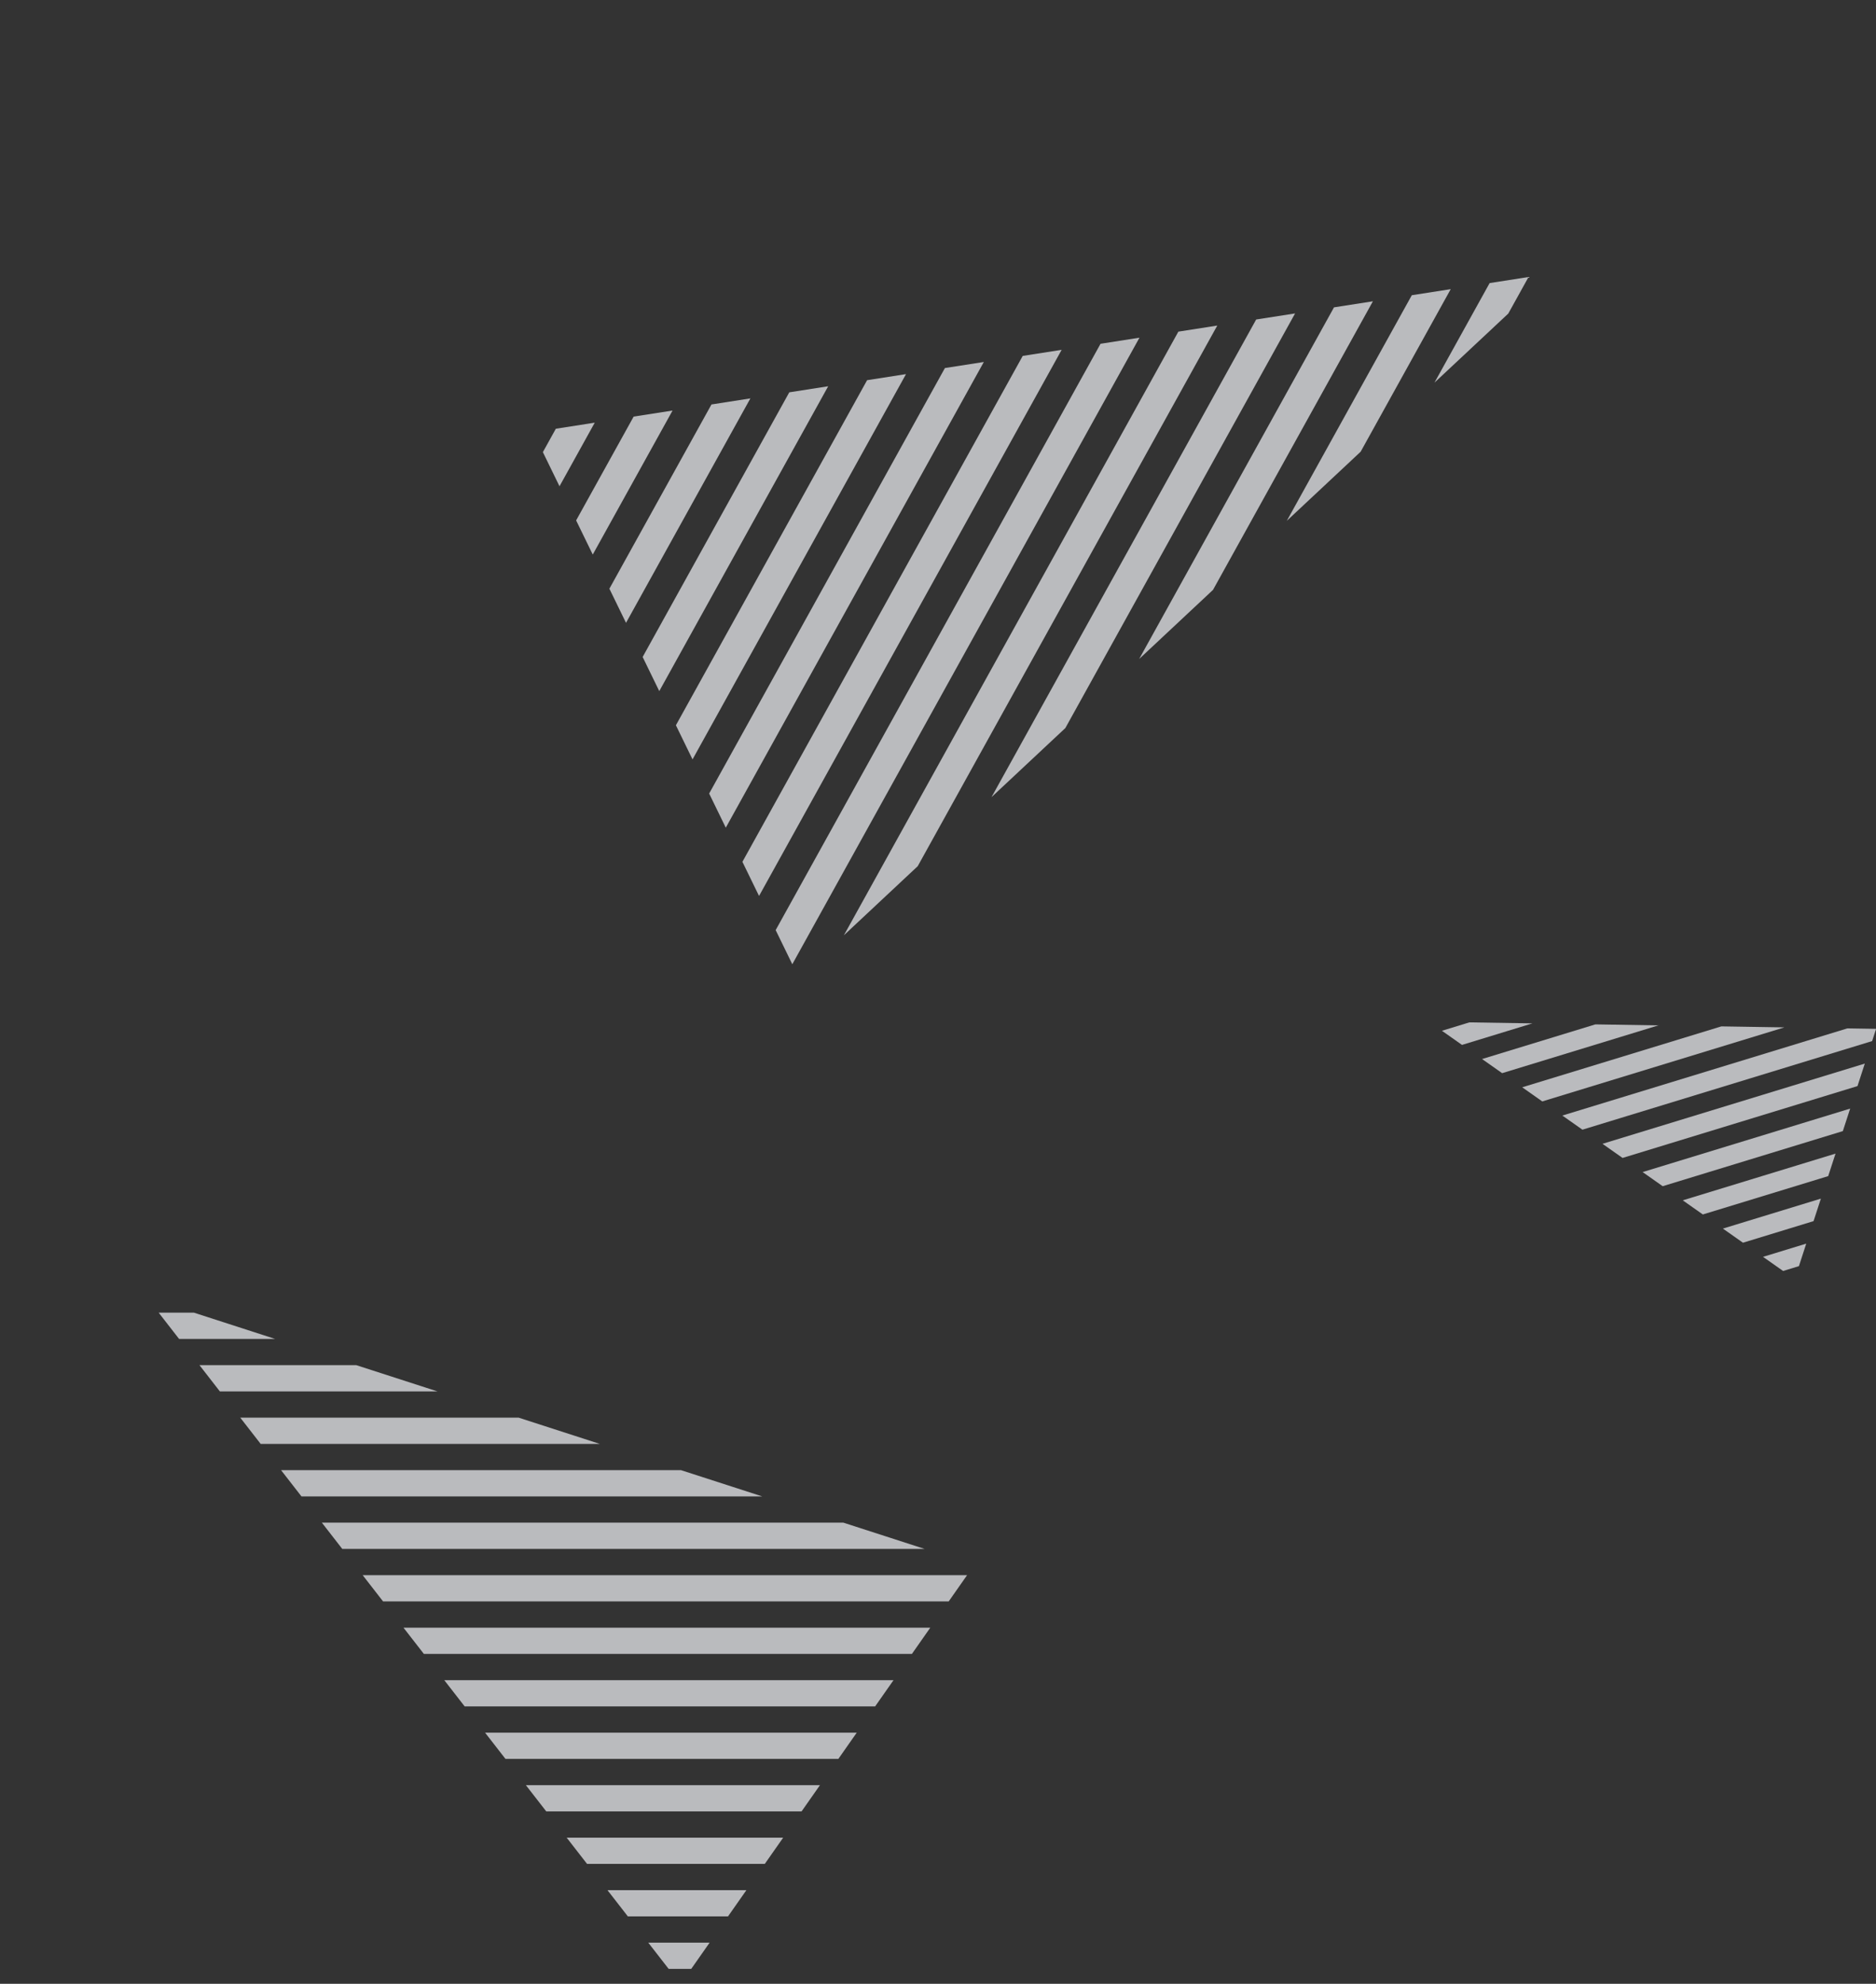 <svg xmlns="http://www.w3.org/2000/svg" xmlns:xlink="http://www.w3.org/1999/xlink" width="428.967" height="453.462" viewBox="0 0 428.967 453.462"><rect x="0" y="0" width="428.967" height="453.462" fill="#333333" stroke="none"/><defs><clipPath id="a"><path d="M30.078,0,60.155,97.688H0Z" transform="matrix(0.819, 0.574, -0.574, 0.819, 487.622, 289.888)" fill="#f0f1f5"/></clipPath><clipPath id="b"><path d="M69.281,0l69.281,225.016H0Z" transform="matrix(0.819, 0.574, -0.574, 0.819, 560.654, 242.626)" fill="#f0f1f5"/></clipPath><clipPath id="c"><path d="M58.5,0,117,190H0Z" transform="matrix(0.819, 0.574, -0.574, 0.819, 540.569, 242.626)" fill="#f0f1f5"/></clipPath></defs><g transform="translate(83.374 -1684.525)"><g transform="translate(99.442 2497.749) rotate(-107)" clip-path="url(#a)"><rect width="4.43" height="200.834" transform="translate(425.247 247.884)" fill="#f0f1f5" opacity="0.718"/><rect width="4.43" height="200.834" transform="translate(434.108 247.884)" fill="#f0f1f5" opacity="0.718"/><rect width="4.43" height="200.834" transform="translate(442.968 247.884)" fill="#f0f1f5" opacity="0.718"/><rect width="4.43" height="200.834" transform="translate(451.828 247.884)" fill="#f0f1f5" opacity="0.718"/><rect width="4.43" height="200.834" transform="translate(460.689 247.884)" fill="#f0f1f5" opacity="0.718"/><rect width="4.43" height="200.834" transform="translate(469.549 247.884)" fill="#f0f1f5" opacity="0.718"/><rect width="4.43" height="200.834" transform="translate(478.409 247.884)" fill="#f0f1f5" opacity="0.718"/><rect width="4.43" height="200.834" transform="translate(487.27 247.884)" fill="#f0f1f5" opacity="0.718"/><rect width="4.43" height="200.834" transform="translate(496.13 247.884)" fill="#f0f1f5" opacity="0.718"/><rect width="4.43" height="200.834" transform="translate(504.991 247.884)" fill="#f0f1f5" opacity="0.718"/><rect width="4.43" height="200.834" transform="translate(513.851 247.884)" fill="#f0f1f5" opacity="0.718"/><rect width="4.43" height="200.834" transform="translate(522.711 247.884)" fill="#f0f1f5" opacity="0.718"/><rect width="4.43" height="200.834" transform="translate(531.572 247.884)" fill="#f0f1f5" opacity="0.718"/><rect width="4.43" height="200.834" transform="translate(540.432 247.884)" fill="#f0f1f5" opacity="0.718"/><rect width="4.43" height="200.834" transform="translate(549.292 247.884)" fill="#f0f1f5" opacity="0.718"/></g><g transform="matrix(0.875, 0.485, -0.485, 0.875, -131.957, 1200.509)" clip-path="url(#b)"><rect width="7.106" height="322.128" transform="translate(421.417 231.226)" fill="#f0f1f5" opacity="0.718"/><rect width="7.106" height="322.128" transform="translate(435.628 231.226)" fill="#f0f1f5" opacity="0.718"/><rect width="7.106" height="322.128" transform="translate(449.84 231.226)" fill="#f0f1f5" opacity="0.718"/><rect width="7.106" height="322.128" transform="translate(464.052 231.226)" fill="#f0f1f5" opacity="0.718"/><rect width="7.106" height="322.128" transform="translate(478.263 231.226)" fill="#f0f1f5" opacity="0.718"/><rect width="7.106" height="322.128" transform="translate(492.475 231.226)" fill="#f0f1f5" opacity="0.718"/><rect width="7.106" height="322.128" transform="translate(506.686 231.226)" fill="#f0f1f5" opacity="0.718"/><rect width="7.106" height="322.128" transform="translate(520.898 231.226)" fill="#f0f1f5" opacity="0.718"/><rect width="7.106" height="322.128" transform="translate(535.109 231.226)" fill="#f0f1f5" opacity="0.718"/><rect width="7.106" height="322.128" transform="translate(549.321 231.226)" fill="#f0f1f5" opacity="0.718"/><rect width="7.106" height="322.128" transform="translate(563.532 231.226)" fill="#f0f1f5" opacity="0.718"/><rect width="7.106" height="322.128" transform="translate(577.744 231.226)" fill="#f0f1f5" opacity="0.718"/><rect width="7.106" height="322.128" transform="translate(591.955 231.226)" fill="#f0f1f5" opacity="0.718"/><rect width="7.106" height="322.128" transform="translate(606.167 231.226)" fill="#f0f1f5" opacity="0.718"/><rect width="7.106" height="322.128" transform="translate(620.378 231.226)" fill="#f0f1f5" opacity="0.718"/></g><g transform="translate(-326 2569.577) rotate(-90)" clip-path="url(#c)"><rect width="6" height="272" transform="translate(423 233)" fill="#f0f1f5" opacity="0.718"/><rect width="6" height="272" transform="translate(435 233)" fill="#f0f1f5" opacity="0.718"/><rect width="6" height="272" transform="translate(447 233)" fill="#f0f1f5" opacity="0.718"/><rect width="6" height="272" transform="translate(459 233)" fill="#f0f1f5" opacity="0.718"/><rect width="6" height="272" transform="translate(471 233)" fill="#f0f1f5" opacity="0.718"/><rect width="6" height="272" transform="translate(483 233)" fill="#f0f1f5" opacity="0.718"/><rect width="6" height="272" transform="translate(495 233)" fill="#f0f1f5" opacity="0.718"/><rect width="6" height="272" transform="translate(507 233)" fill="#f0f1f5" opacity="0.718"/><rect width="6" height="272" transform="translate(519 233)" fill="#f0f1f5" opacity="0.718"/><rect width="6" height="272" transform="translate(531 233)" fill="#f0f1f5" opacity="0.718"/><rect width="6" height="272" transform="translate(543 233)" fill="#f0f1f5" opacity="0.718"/><rect width="6" height="272" transform="translate(555 233)" fill="#f0f1f5" opacity="0.718"/><rect width="6" height="272" transform="translate(567 233)" fill="#f0f1f5" opacity="0.718"/><rect width="6" height="272" transform="translate(579 233)" fill="#f0f1f5" opacity="0.718"/><rect width="6" height="272" transform="translate(591 233)" fill="#f0f1f5" opacity="0.718"/></g></g></svg>